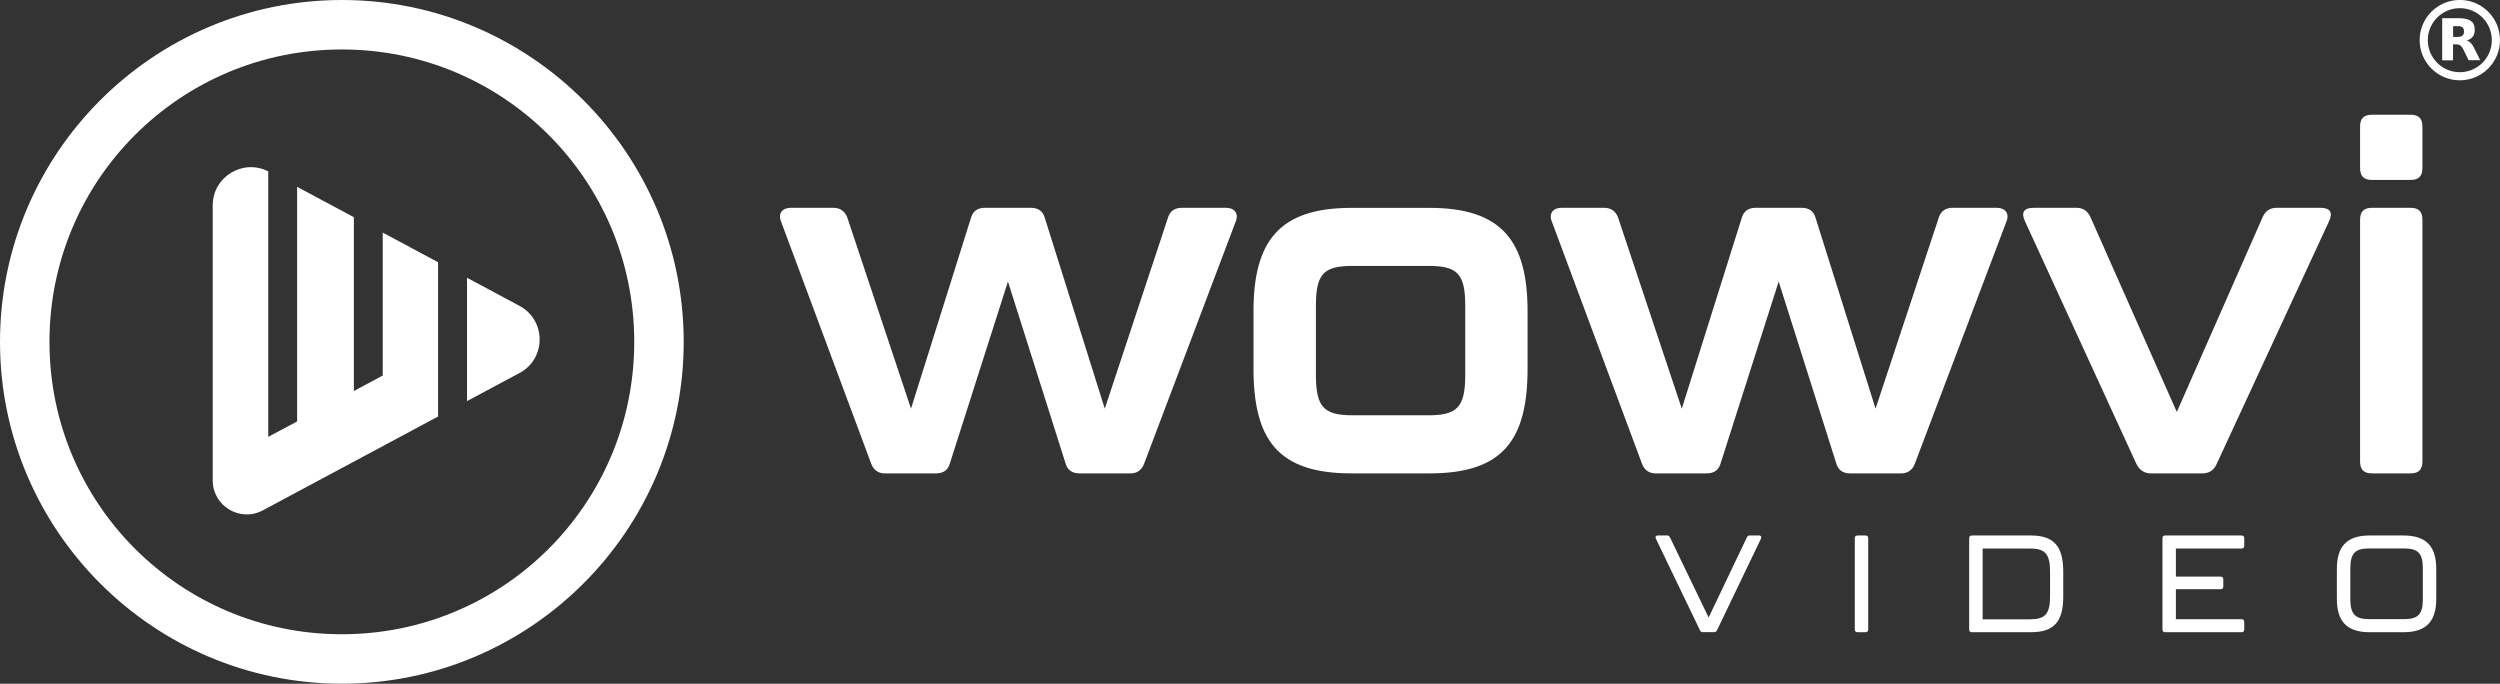 <svg xmlns="http://www.w3.org/2000/svg" id="Layer_1" data-name="Layer 1" viewBox="0 0 428.62 117.22"><rect x="0" y="0" width="428.62" height="117.22" fill="#333333" stroke="none"/><defs><style>      .cls-1 {        fill: #fff;      }    </style></defs><g><path class="cls-1" d="M58.61,0C26.29,0,0,26.29,0,58.61s26.29,58.61,58.61,58.61,58.61-26.29,58.61-58.61S90.93,0,58.61,0ZM58.61,108.74c-27.74,0-50.13-22.39-50.13-50.13S30.87,8.48,58.61,8.48s50.13,22.39,50.13,50.13-22.39,50.13-50.13,50.13ZM65.64,39.89l9.47,5.07v26.45l-30.05,16.09c-3.89,2.08-8.59-.73-8.59-5.14v-47.14c0-4.91,5.18-8.05,9.52-5.84v45.52l4.95-2.65v-40.22l9.73,5.21v29.8l4.95-2.65v-24.5ZM89.07,63.95l-9,4.82v-21.15l9,4.82c4.6,2.46,4.6,9.05,0,11.52Z"></path><path class="cls-1" d="M151.65,81.16c-1.05,0-1.86-.57-2.27-1.62l-15.47-41.56c-.57-1.38.24-2.35,1.62-2.35h7.37c1.13,0,1.94.57,2.35,1.62l10.94,32.81,10.29-32.73c.32-1.13,1.13-1.7,2.35-1.7h7.94c1.22,0,2.03.57,2.35,1.7l10.29,32.73,10.86-32.81c.32-1.05,1.13-1.62,2.35-1.62h7.62c1.38,0,2.19.97,1.62,2.35l-15.72,41.56c-.4,1.05-1.21,1.62-2.27,1.62h-8.83c-1.21,0-2.03-.57-2.35-1.7l-9.88-31.19-9.96,31.19c-.32,1.13-1.13,1.7-2.35,1.7h-8.83ZM244.89,71.2c4.94,0,6.32-1.38,6.32-6.89v-11.91c0-5.51-1.38-6.81-6.32-6.81h-12.96c-4.94,0-6.32,1.3-6.32,6.81v11.91c0,5.51,1.38,6.89,6.32,6.89h12.96ZM231.68,81.16c-12.56,0-16.77-5.75-16.77-17.98v-9.8c0-11.99,4.37-17.74,16.77-17.74h13.45c12.4,0,16.77,5.75,16.77,17.74v9.8c0,12.23-4.21,17.98-16.77,17.98h-13.45ZM292.64,81.16c1.21,0,2.02-.57,2.35-1.7l9.96-31.19,9.88,31.19c.32,1.13,1.13,1.7,2.35,1.7h8.83c1.05,0,1.86-.57,2.27-1.62l15.72-41.56c.57-1.38-.24-2.35-1.62-2.35h-7.61c-1.21,0-2.02.57-2.35,1.62l-10.86,32.81-10.29-32.73c-.32-1.13-1.13-1.7-2.35-1.7h-7.94c-1.21,0-2.03.57-2.35,1.7l-10.29,32.73-10.94-32.81c-.4-1.05-1.22-1.62-2.35-1.62h-7.37c-1.38,0-2.19.97-1.62,2.35l15.47,41.56c.4,1.05,1.22,1.62,2.27,1.62h8.83ZM377.58,81.16c1.13,0,1.94-.49,2.43-1.54l19.28-41.64c.73-1.54.24-2.35-1.46-2.35h-7.53c-1.05,0-1.86.49-2.35,1.54l-14.74,33.46-14.83-33.46c-.49-1.05-1.3-1.54-2.35-1.54h-7.37c-1.7,0-2.19.81-1.46,2.35l19.12,41.64c.57,1.05,1.38,1.54,2.43,1.54h8.83ZM406.66,81.16c-1.38,0-2.03-.65-2.03-2.02v-41.48c0-1.38.65-2.03,2.03-2.03h6.64c1.38,0,2.02.65,2.02,2.03v41.48c0,1.38-.65,2.02-2.02,2.02h-6.64ZM406.66,30.85c-1.38,0-2.03-.65-2.03-2.03v-7.13c0-1.38.65-2.02,2.03-2.02h6.64c1.38,0,2.02.65,2.02,2.02v7.13c0,1.38-.65,2.03-2.02,2.03h-6.64Z"></path><path class="cls-1" d="M291.44,108.03l-7.54-15.67c-.16-.33,0-.56.35-.56h1.53c.26,0,.42.09.54.35l6.62,13.72,6.55-13.72c.12-.26.28-.35.54-.35h1.53c.35,0,.49.24.35.56l-7.52,15.67c-.12.26-.28.35-.54.35h-1.88c-.26,0-.42-.09-.54-.35ZM318,107.92v-15.64c0-.31.16-.47.47-.47h1.36c.31,0,.47.16.47.47v15.64c0,.31-.16.47-.47.47h-1.36c-.31,0-.47-.16-.47-.47ZM337.61,107.92v-15.64c0-.31.16-.47.47-.47h10.12c4.02,0,5.54,1.93,5.54,6.22v4.23c0,4.27-1.53,6.13-5.54,6.13h-10.12c-.31,0-.47-.16-.47-.47ZM348,106.18c2.54,0,3.48-.78,3.48-3.95v-4.2c0-3.17-.92-3.99-3.48-3.99h-8.08v12.14h8.08ZM370.75,107.92v-15.64c0-.31.16-.47.47-.47h13.08c.31,0,.47.16.47.47v1.29c0,.31-.16.47-.47.47h-11.25v4.82h7.66c.31,0,.47.16.47.47v1.22c0,.31-.16.47-.47.47h-7.66v5.14h11.25c.31,0,.47.16.47.47v1.29c0,.31-.16.47-.47.47h-13.08c-.31,0-.47-.16-.47-.47ZM400.65,102.68v-5.14c0-3.66,1.53-5.73,5.57-5.73h5.9c4.04,0,5.57,2.07,5.57,5.73v5.14c0,3.64-1.53,5.71-5.57,5.71h-5.9c-4.04,0-5.57-2.07-5.57-5.71ZM412.12,106.15c2.37,0,3.27-.75,3.27-3.41v-5.28c0-2.68-.87-3.43-3.27-3.43h-5.9c-2.37,0-3.26.75-3.26,3.43v5.28c0,2.65.92,3.41,3.26,3.41h5.9Z"></path></g><path class="cls-1" d="M421.73,13.77c-3.8,0-6.89-3.09-6.89-6.89s3.09-6.89,6.89-6.89,6.89,3.09,6.89,6.89-3.09,6.89-6.89,6.89ZM421.73,1.4c-3.03,0-5.49,2.46-5.49,5.49s2.46,5.49,5.49,5.49,5.49-2.46,5.49-5.49-2.46-5.49-5.49-5.49ZM421.36,6.33c.38,0,.66-.08.83-.22.17-.14.26-.38.26-.71s-.09-.56-.26-.71c-.17-.14-.45-.21-.83-.21h-.78v1.85h.78M420.57,7.61v2.73h-1.86V3.12h2.84c.95,0,1.64.16,2.08.48.45.31.66.82.66,1.51,0,.48-.11.87-.34,1.17-.23.3-.57.53-1.04.67.26.06.48.2.69.4.2.2.41.51.61.93l1.01,2.04h-1.98l-.88-1.79c-.17-.36-.36-.61-.54-.73-.18-.13-.43-.2-.73-.2h-.52"></path></svg>